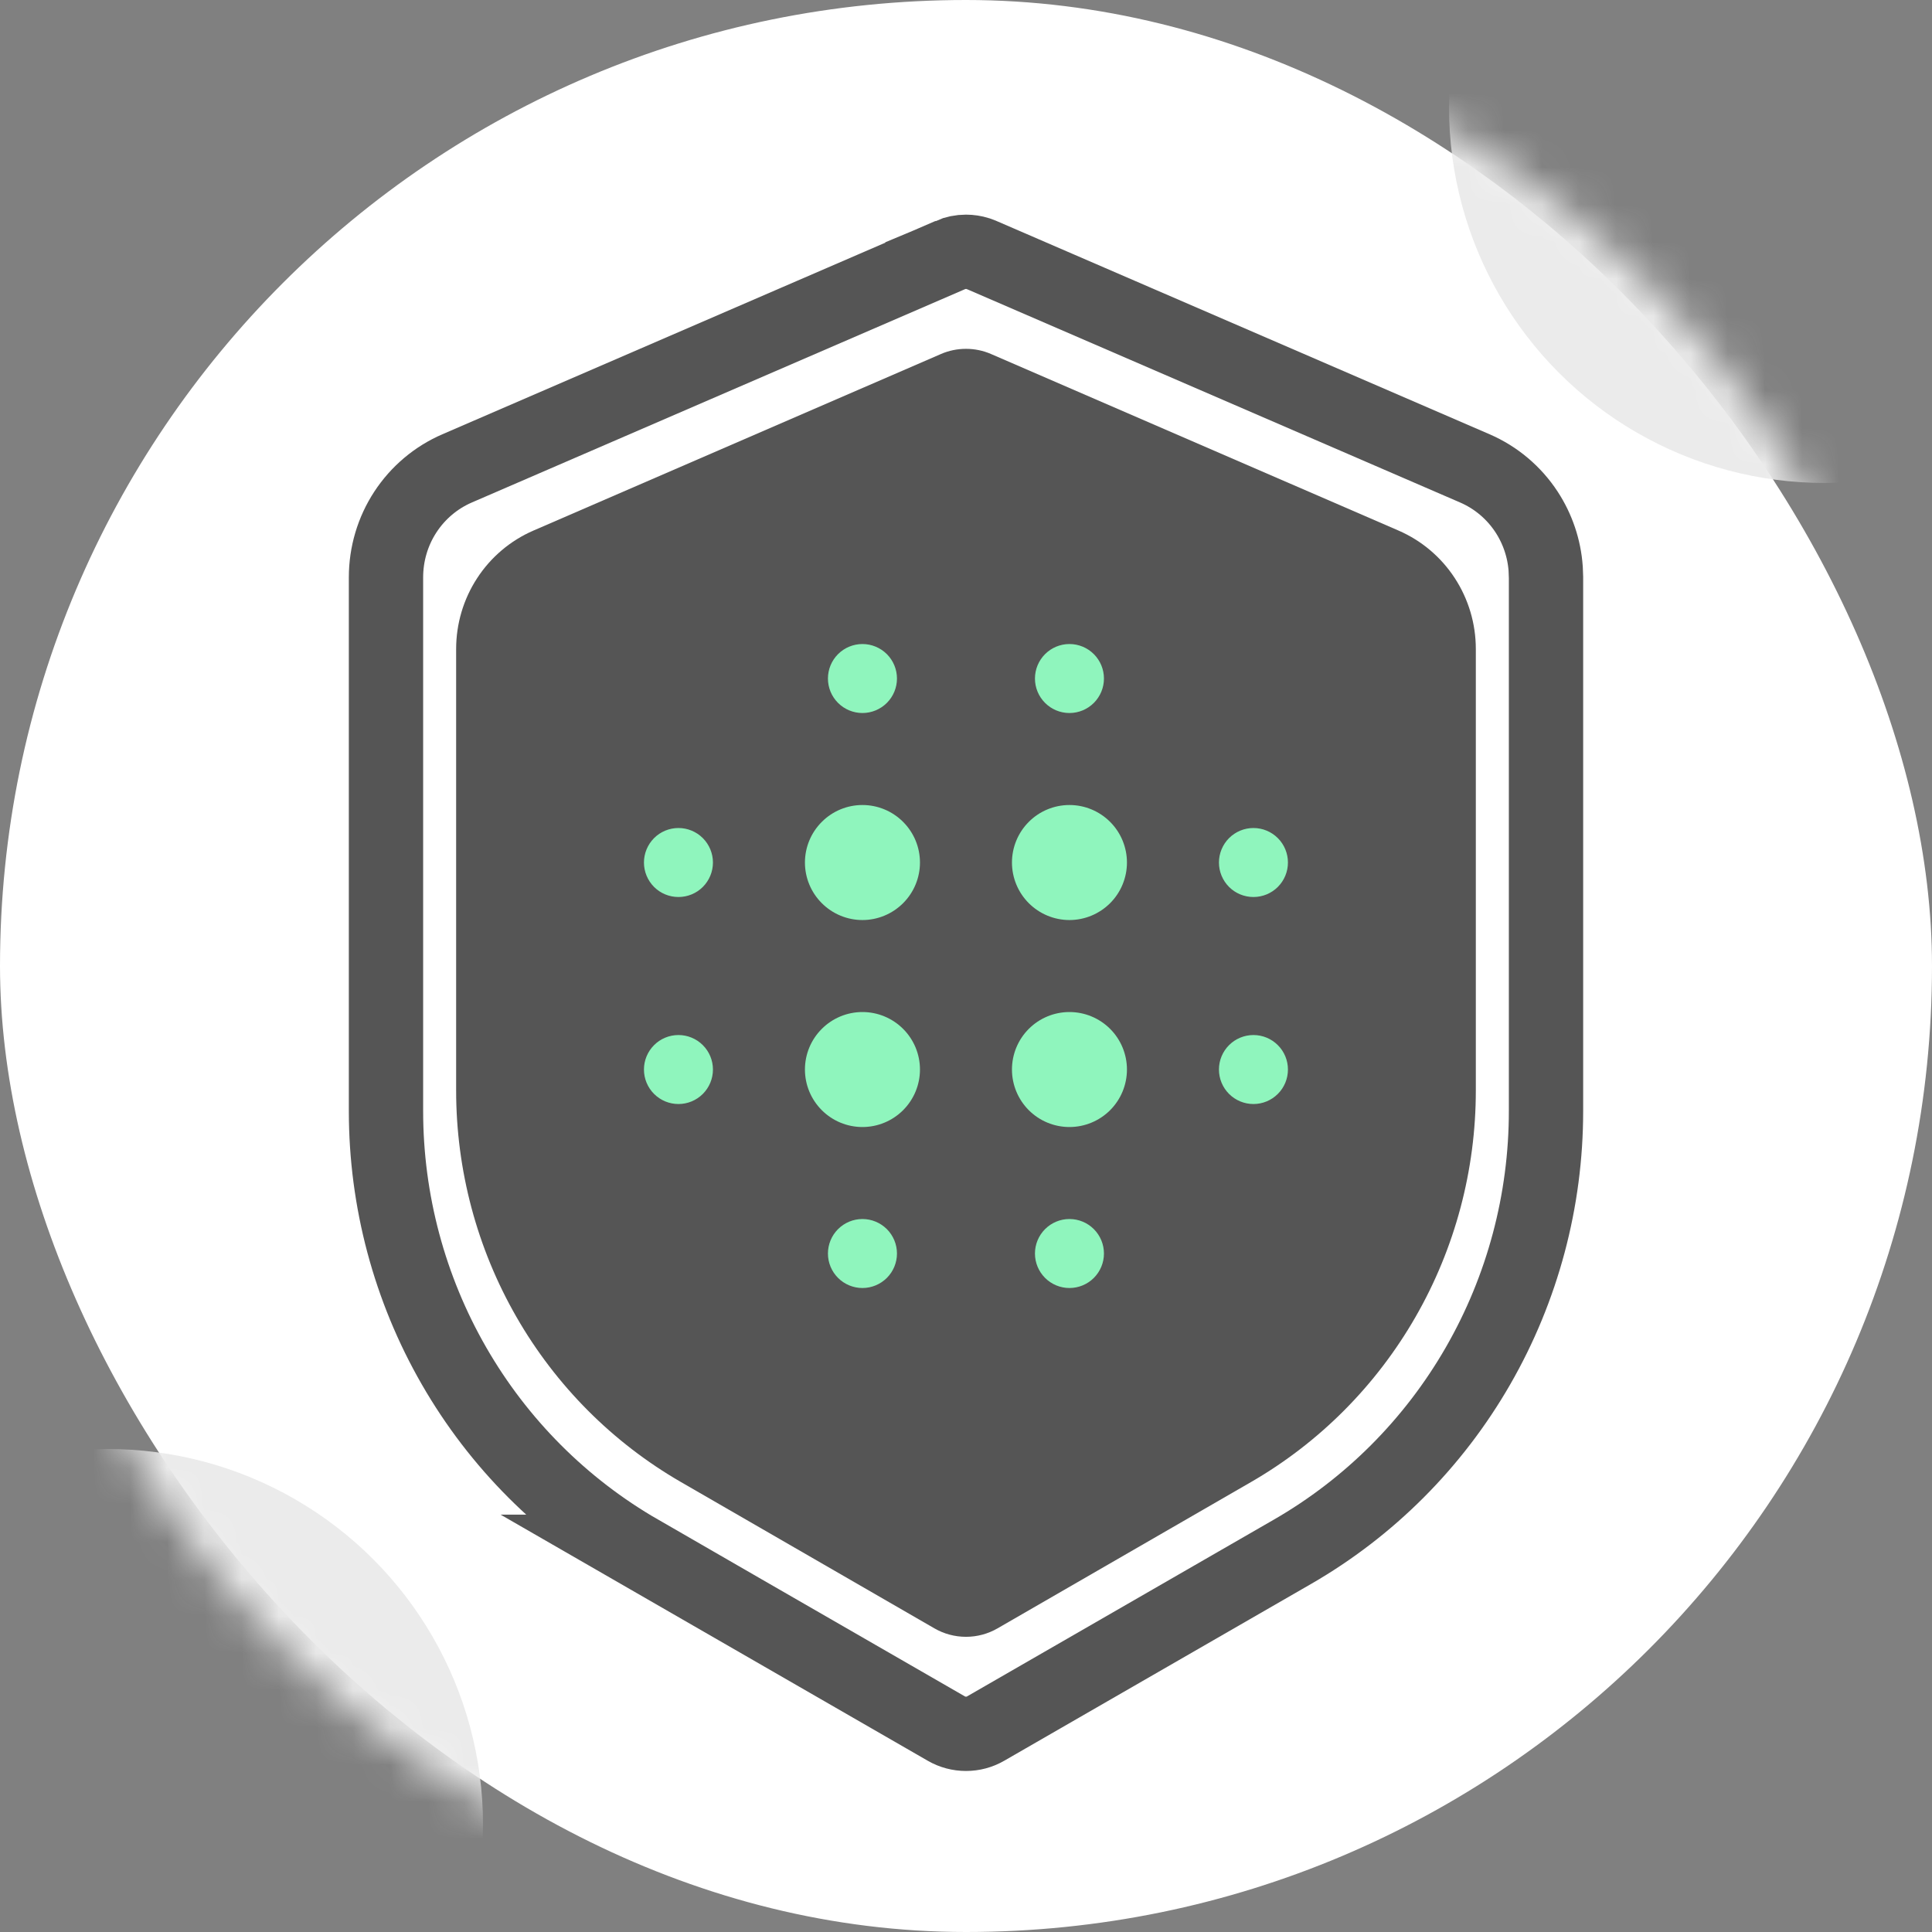 <svg width="52" height="52" viewBox="0 0 52 52" fill="none" xmlns="http://www.w3.org/2000/svg">
<rect x="0" y="0" width="52" height="52" fill="#808080" stroke="none"/>
<rect width="52" height="52" rx="26" fill="white"/>
<mask id="mask0_1_731" style="mask-type:alpha" maskUnits="userSpaceOnUse" x="0" y="0" width="52" height="52">
<rect width="52" height="52" rx="26" transform="matrix(-1 0 0 1 52 0)" fill="white"/>
</mask>
<g mask="url(#mask0_1_731)">
<circle cx="10.111" cy="10.111" r="10.111" transform="matrix(-1 0 0 1 13 39)" fill="#EBEBEB"/>
<circle cx="10.111" cy="10.111" r="10.111" transform="matrix(-1 0 0 1 59.223 -7.223)" fill="#EBEBEB"/>
</g>
<path fill-rule="evenodd" clip-rule="evenodd" d="M26.675 9.529C26.462 9.436 26.232 9.389 26 9.389C25.767 9.389 25.537 9.436 25.324 9.529L14.356 14.281C13.739 14.549 13.213 14.993 12.844 15.559C12.474 16.125 12.277 16.789 12.277 17.467V29.357C12.278 31.495 12.837 33.596 13.9 35.446C14.962 37.295 16.489 38.828 18.327 39.889L25.149 43.827C25.408 43.977 25.701 44.055 26 44.055C26.298 44.055 26.591 43.977 26.85 43.827L33.672 39.889C35.51 38.828 37.038 37.294 38.1 35.444C39.163 33.594 39.722 31.492 39.722 29.353V17.467C39.722 16.789 39.525 16.125 39.155 15.559C38.786 14.993 38.26 14.549 37.643 14.281L26.675 9.529Z" fill="#555555"/>
<path d="M26 6.777C26.108 6.777 26.216 6.794 26.319 6.826L26.421 6.864L39.697 12.607C40.263 12.852 40.747 13.259 41.088 13.78C41.386 14.236 41.563 14.761 41.602 15.305L41.611 15.539V29.901C41.612 32.312 40.98 34.679 39.781 36.763C38.583 38.846 36.86 40.572 34.788 41.766L26.53 46.524C26.368 46.618 26.185 46.666 26 46.666C25.814 46.666 25.631 46.618 25.469 46.524L17.211 41.766H17.212C15.141 40.572 13.418 38.847 12.22 36.764C11.021 34.681 10.389 32.315 10.389 29.905V15.539C10.389 14.913 10.57 14.301 10.911 13.78C11.252 13.259 11.736 12.852 12.302 12.607L25.579 6.864L25.578 6.863C25.712 6.806 25.855 6.777 26 6.777Z" stroke="#555555" stroke-width="2"/>
<path fill-rule="evenodd" clip-rule="evenodd" d="M28.784 19.191C29.031 19.191 29.267 19.093 29.441 18.919C29.615 18.745 29.713 18.509 29.713 18.263C29.713 18.016 29.615 17.78 29.441 17.606C29.267 17.432 29.031 17.334 28.784 17.334C28.538 17.334 28.302 17.432 28.128 17.606C27.954 17.78 27.856 18.016 27.856 18.263C27.856 18.509 27.954 18.745 28.128 18.919C28.302 19.093 28.538 19.191 28.784 19.191ZM28.784 24.763C29.195 24.763 29.588 24.599 29.879 24.309C30.169 24.019 30.332 23.625 30.332 23.215C30.332 22.805 30.169 22.411 29.879 22.121C29.588 21.83 29.195 21.667 28.784 21.667C28.374 21.667 27.98 21.83 27.69 22.121C27.4 22.411 27.237 22.805 27.237 23.215C27.237 23.625 27.4 24.019 27.69 24.309C27.98 24.599 28.374 24.763 28.784 24.763ZM28.784 30.334C29.195 30.334 29.588 30.171 29.879 29.881C30.169 29.59 30.332 29.197 30.332 28.786C30.332 28.376 30.169 27.982 29.879 27.692C29.588 27.402 29.195 27.239 28.784 27.239C28.374 27.239 27.98 27.402 27.69 27.692C27.4 27.982 27.237 28.376 27.237 28.786C27.237 29.197 27.4 29.59 27.69 29.881C27.98 30.171 28.374 30.334 28.784 30.334ZM24.761 28.786C24.761 29.197 24.598 29.59 24.307 29.881C24.017 30.171 23.623 30.334 23.213 30.334C22.802 30.334 22.409 30.171 22.119 29.881C21.828 29.59 21.665 29.197 21.665 28.786C21.665 28.376 21.828 27.982 22.119 27.692C22.409 27.402 22.802 27.239 23.213 27.239C23.623 27.239 24.017 27.402 24.307 27.692C24.598 27.982 24.761 28.376 24.761 28.786ZM23.213 24.763C23.623 24.763 24.017 24.599 24.307 24.309C24.598 24.019 24.761 23.625 24.761 23.215C24.761 22.805 24.598 22.411 24.307 22.121C24.017 21.83 23.623 21.667 23.213 21.667C22.802 21.667 22.409 21.83 22.119 22.121C21.828 22.411 21.665 22.805 21.665 23.215C21.665 23.625 21.828 24.019 22.119 24.309C22.409 24.599 22.802 24.763 23.213 24.763ZM29.713 33.739C29.713 33.985 29.615 34.221 29.441 34.395C29.267 34.569 29.031 34.667 28.784 34.667C28.538 34.667 28.302 34.569 28.128 34.395C27.954 34.221 27.856 33.985 27.856 33.739C27.856 33.492 27.954 33.256 28.128 33.082C28.302 32.908 28.538 32.81 28.784 32.81C29.031 32.81 29.267 32.908 29.441 33.082C29.615 33.256 29.713 33.492 29.713 33.739ZM23.213 34.667C23.459 34.667 23.695 34.569 23.87 34.395C24.044 34.221 24.142 33.985 24.142 33.739C24.142 33.492 24.044 33.256 23.87 33.082C23.695 32.908 23.459 32.81 23.213 32.81C22.967 32.81 22.73 32.908 22.556 33.082C22.382 33.256 22.284 33.492 22.284 33.739C22.284 33.985 22.382 34.221 22.556 34.395C22.73 34.569 22.967 34.667 23.213 34.667ZM23.213 19.191C23.459 19.191 23.695 19.093 23.87 18.919C24.044 18.745 24.142 18.509 24.142 18.263C24.142 18.016 24.044 17.78 23.87 17.606C23.695 17.432 23.459 17.334 23.213 17.334C22.967 17.334 22.73 17.432 22.556 17.606C22.382 17.78 22.284 18.016 22.284 18.263C22.284 18.509 22.382 18.745 22.556 18.919C22.73 19.093 22.967 19.191 23.213 19.191ZM33.737 22.286C33.983 22.286 34.219 22.384 34.393 22.558C34.568 22.733 34.665 22.969 34.665 23.215C34.665 23.461 34.568 23.697 34.393 23.872C34.219 24.046 33.983 24.143 33.737 24.143C33.49 24.143 33.254 24.046 33.08 23.872C32.906 23.697 32.808 23.461 32.808 23.215C32.808 22.969 32.906 22.733 33.08 22.558C33.254 22.384 33.49 22.286 33.737 22.286ZM19.189 23.215C19.189 22.969 19.091 22.733 18.917 22.558C18.743 22.384 18.507 22.286 18.261 22.286C18.014 22.286 17.778 22.384 17.604 22.558C17.43 22.733 17.332 22.969 17.332 23.215C17.332 23.461 17.43 23.697 17.604 23.872C17.778 24.046 18.014 24.143 18.261 24.143C18.507 24.143 18.743 24.046 18.917 23.872C19.091 23.697 19.189 23.461 19.189 23.215ZM33.737 27.858C33.983 27.858 34.219 27.956 34.393 28.13C34.568 28.304 34.665 28.54 34.665 28.786C34.665 29.033 34.568 29.269 34.393 29.443C34.219 29.617 33.983 29.715 33.737 29.715C33.49 29.715 33.254 29.617 33.08 29.443C32.906 29.269 32.808 29.033 32.808 28.786C32.808 28.54 32.906 28.304 33.08 28.13C33.254 27.956 33.49 27.858 33.737 27.858ZM19.189 28.786C19.189 28.54 19.091 28.304 18.917 28.13C18.743 27.956 18.507 27.858 18.261 27.858C18.014 27.858 17.778 27.956 17.604 28.13C17.43 28.304 17.332 28.54 17.332 28.786C17.332 29.033 17.43 29.269 17.604 29.443C17.778 29.617 18.014 29.715 18.261 29.715C18.507 29.715 18.743 29.617 18.917 29.443C19.091 29.269 19.189 29.033 19.189 28.786Z" fill="#8FF5BD"/>
</svg>
